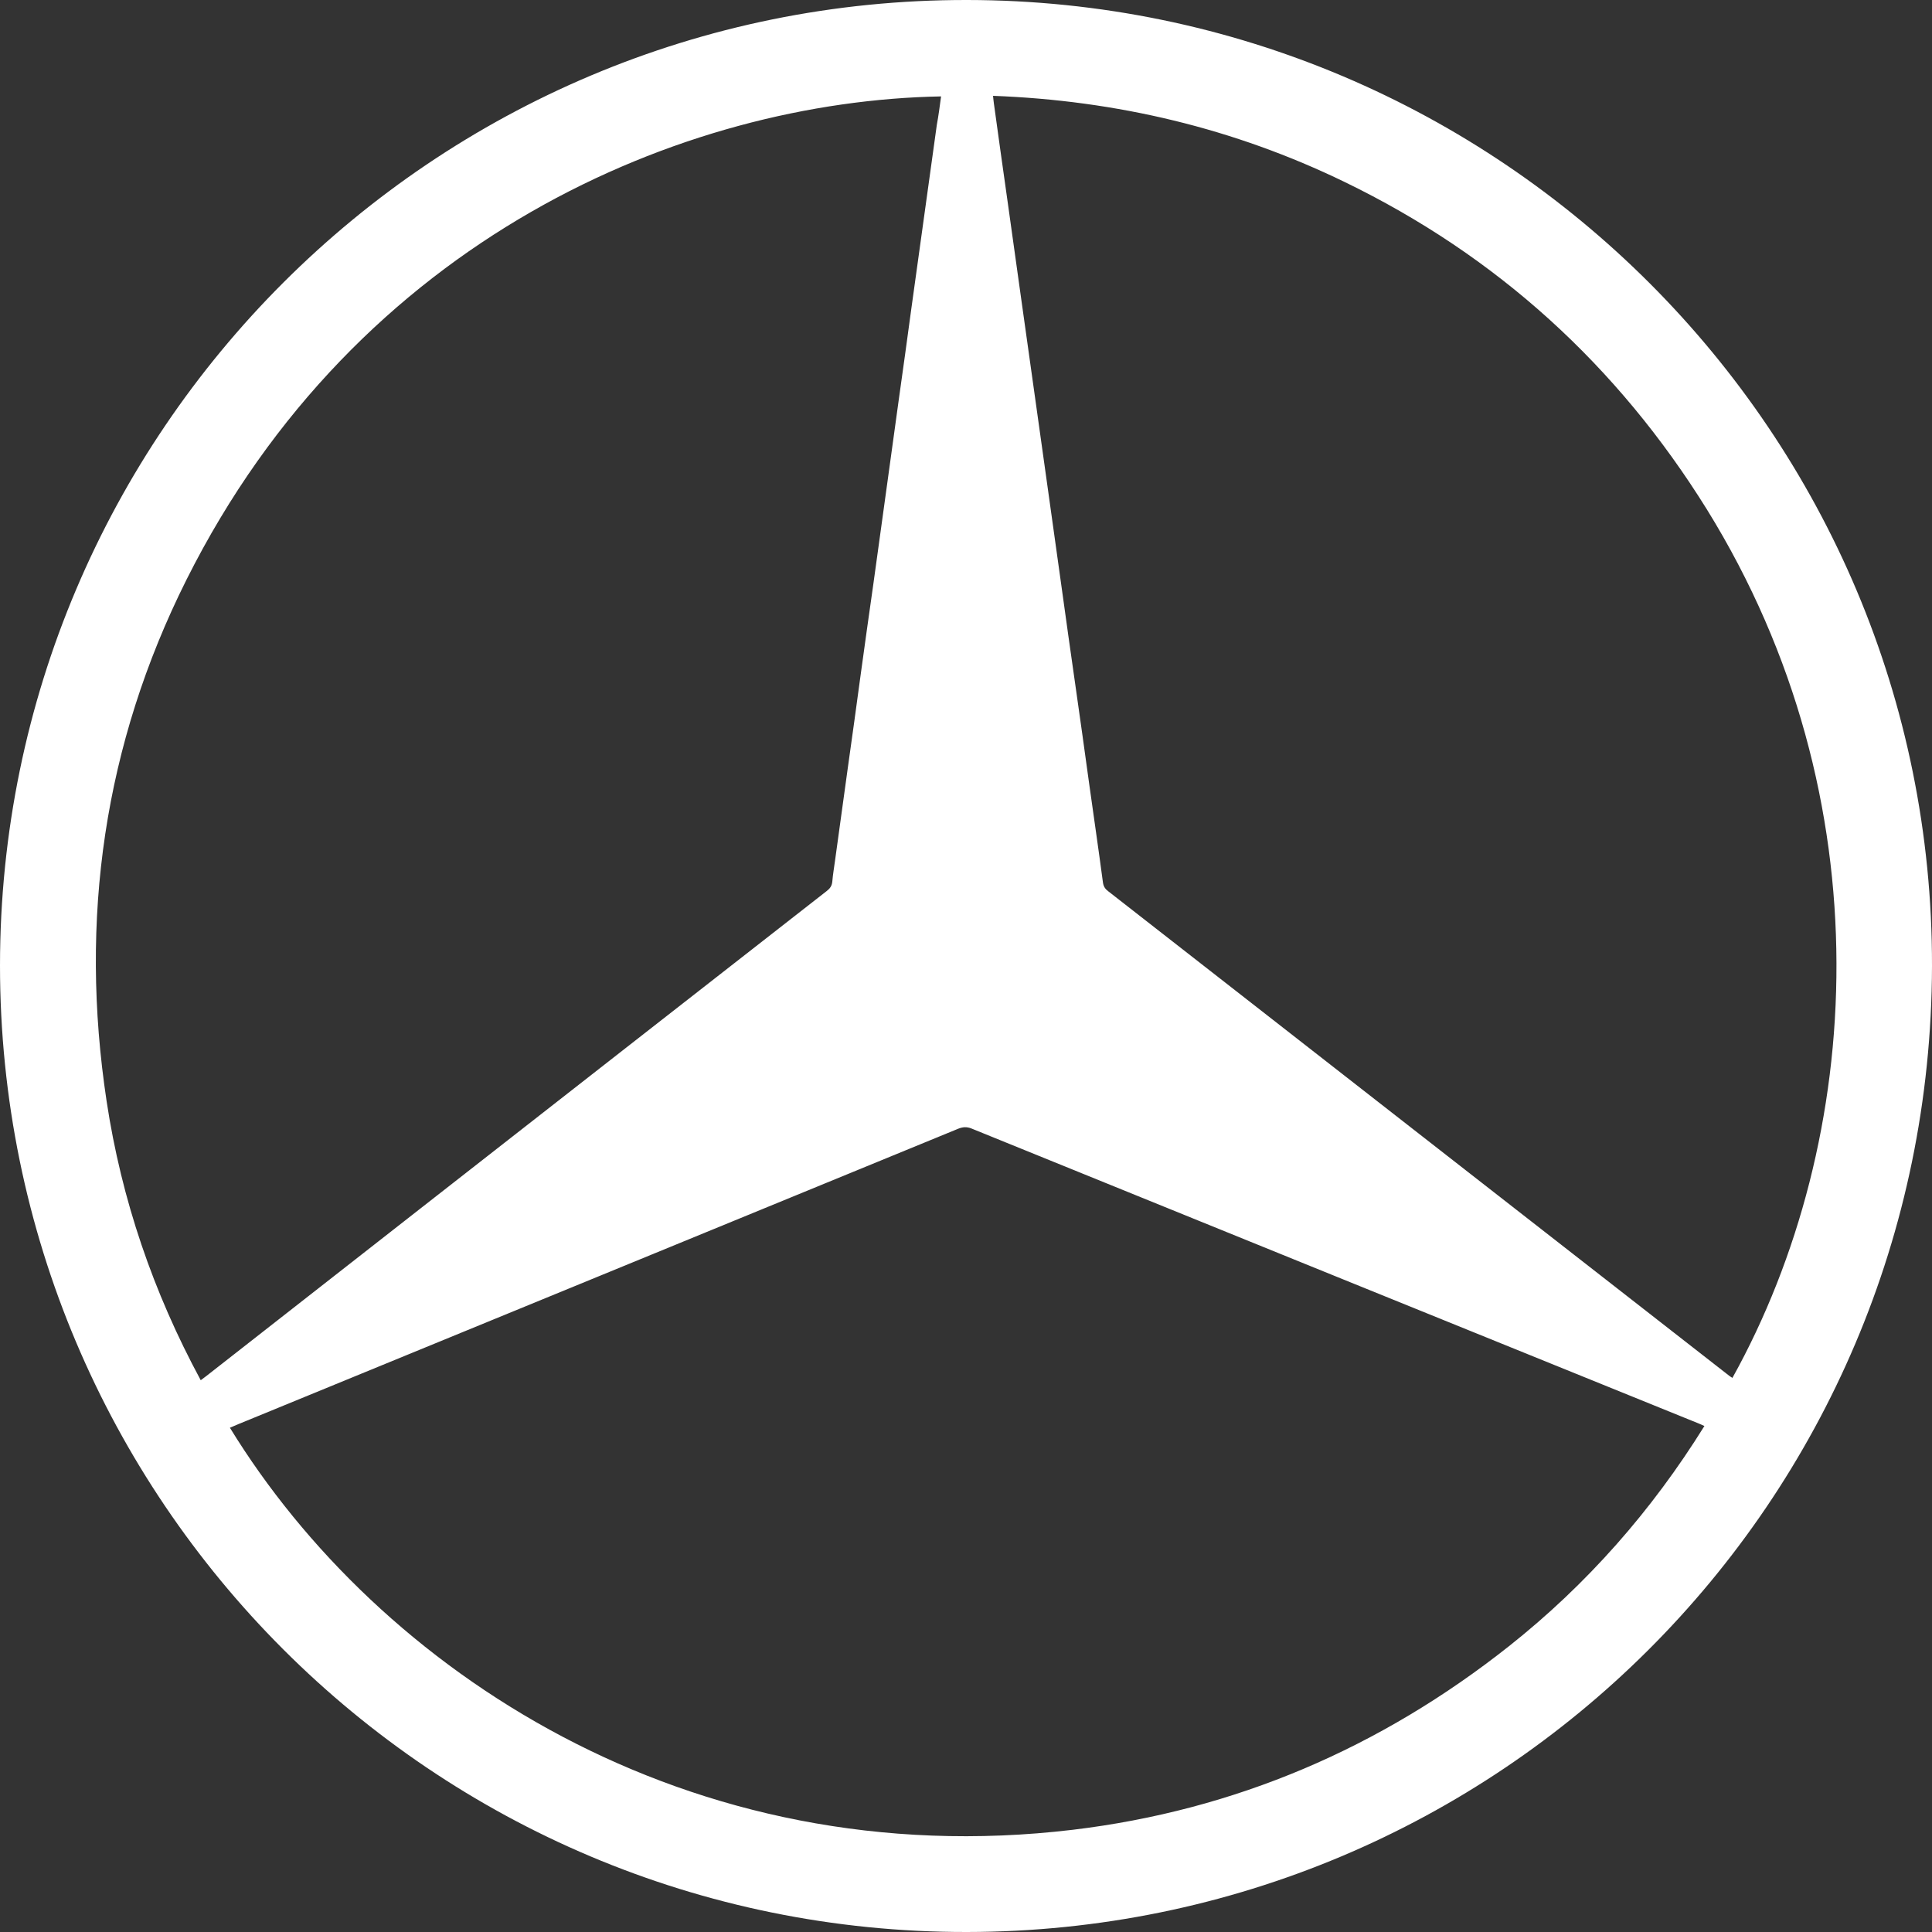 <?xml version="1.0" encoding="UTF-8"?>
<svg xmlns="http://www.w3.org/2000/svg" id="Layer_1" data-name="Layer 1" viewBox="0 0 100 100">
  <rect x="0" y="0" width="100" height="100" fill="#333333" stroke="none"/>
  <defs>
    <style>
      .cls-1 {
        fill: #fff;
      }
    </style>
  </defs>
  <path class="cls-1" d="m11.9,73.9c7.69,12.54,23.71,23.18,43.62,20.81,8.42-1.01,15.93-4.24,22.58-9.5,4.04-3.2,7.39-7.01,10.12-11.4-.12-.05-.2-.09-.27-.12-12.56-5.09-25.12-10.18-37.67-15.28-.25-.1-.46-.08-.7.02-12.27,5.04-24.54,10.07-36.82,15.11-.28.11-.56.23-.86.36M51.4,4.96c.02.16.02.26.04.37.23,1.69.47,3.38.71,5.08.24,1.69.47,3.38.71,5.08.24,1.71.48,3.42.72,5.13.22,1.57.44,3.14.66,4.71.24,1.69.47,3.38.71,5.08.23,1.68.47,3.37.71,5.05.24,1.69.48,3.38.71,5.07.24,1.72.49,3.43.72,5.16.03.2.12.33.27.44,10.69,8.34,21.38,16.69,32.08,25.03.07.06.15.11.23.16,6.84-12.32,7.96-29.96-1.32-44.95-4.63-7.45-10.87-13.13-18.75-16.95-5.73-2.78-11.8-4.22-18.2-4.46m-2.69.03c-13.34.24-30.21,7.35-39.06,25.02-4.27,8.53-5.56,17.57-4.13,27,.77,5.08,2.41,9.88,4.87,14.43.12-.09.2-.15.28-.21,7.33-5.74,14.65-11.46,21.98-17.19,3.38-2.64,6.76-5.28,10.14-7.92.17-.13.27-.27.29-.49.03-.38.1-.76.15-1.15.22-1.6.44-3.19.66-4.79.22-1.57.44-3.14.65-4.71.22-1.6.44-3.19.67-4.79.22-1.57.43-3.14.65-4.71.22-1.6.44-3.19.66-4.79.22-1.57.44-3.14.65-4.71.22-1.59.44-3.18.66-4.76.22-1.59.44-3.18.66-4.76.09-.48.15-.96.22-1.47M0,49.97C.01,22.36,22.44-.04,50.06,0c27.6.03,49.99,22.43,49.94,50-.06,27.83-22.5,49.97-49.96,50C22.38,100.03,0,77.6,0,49.97"></path>
</svg>
